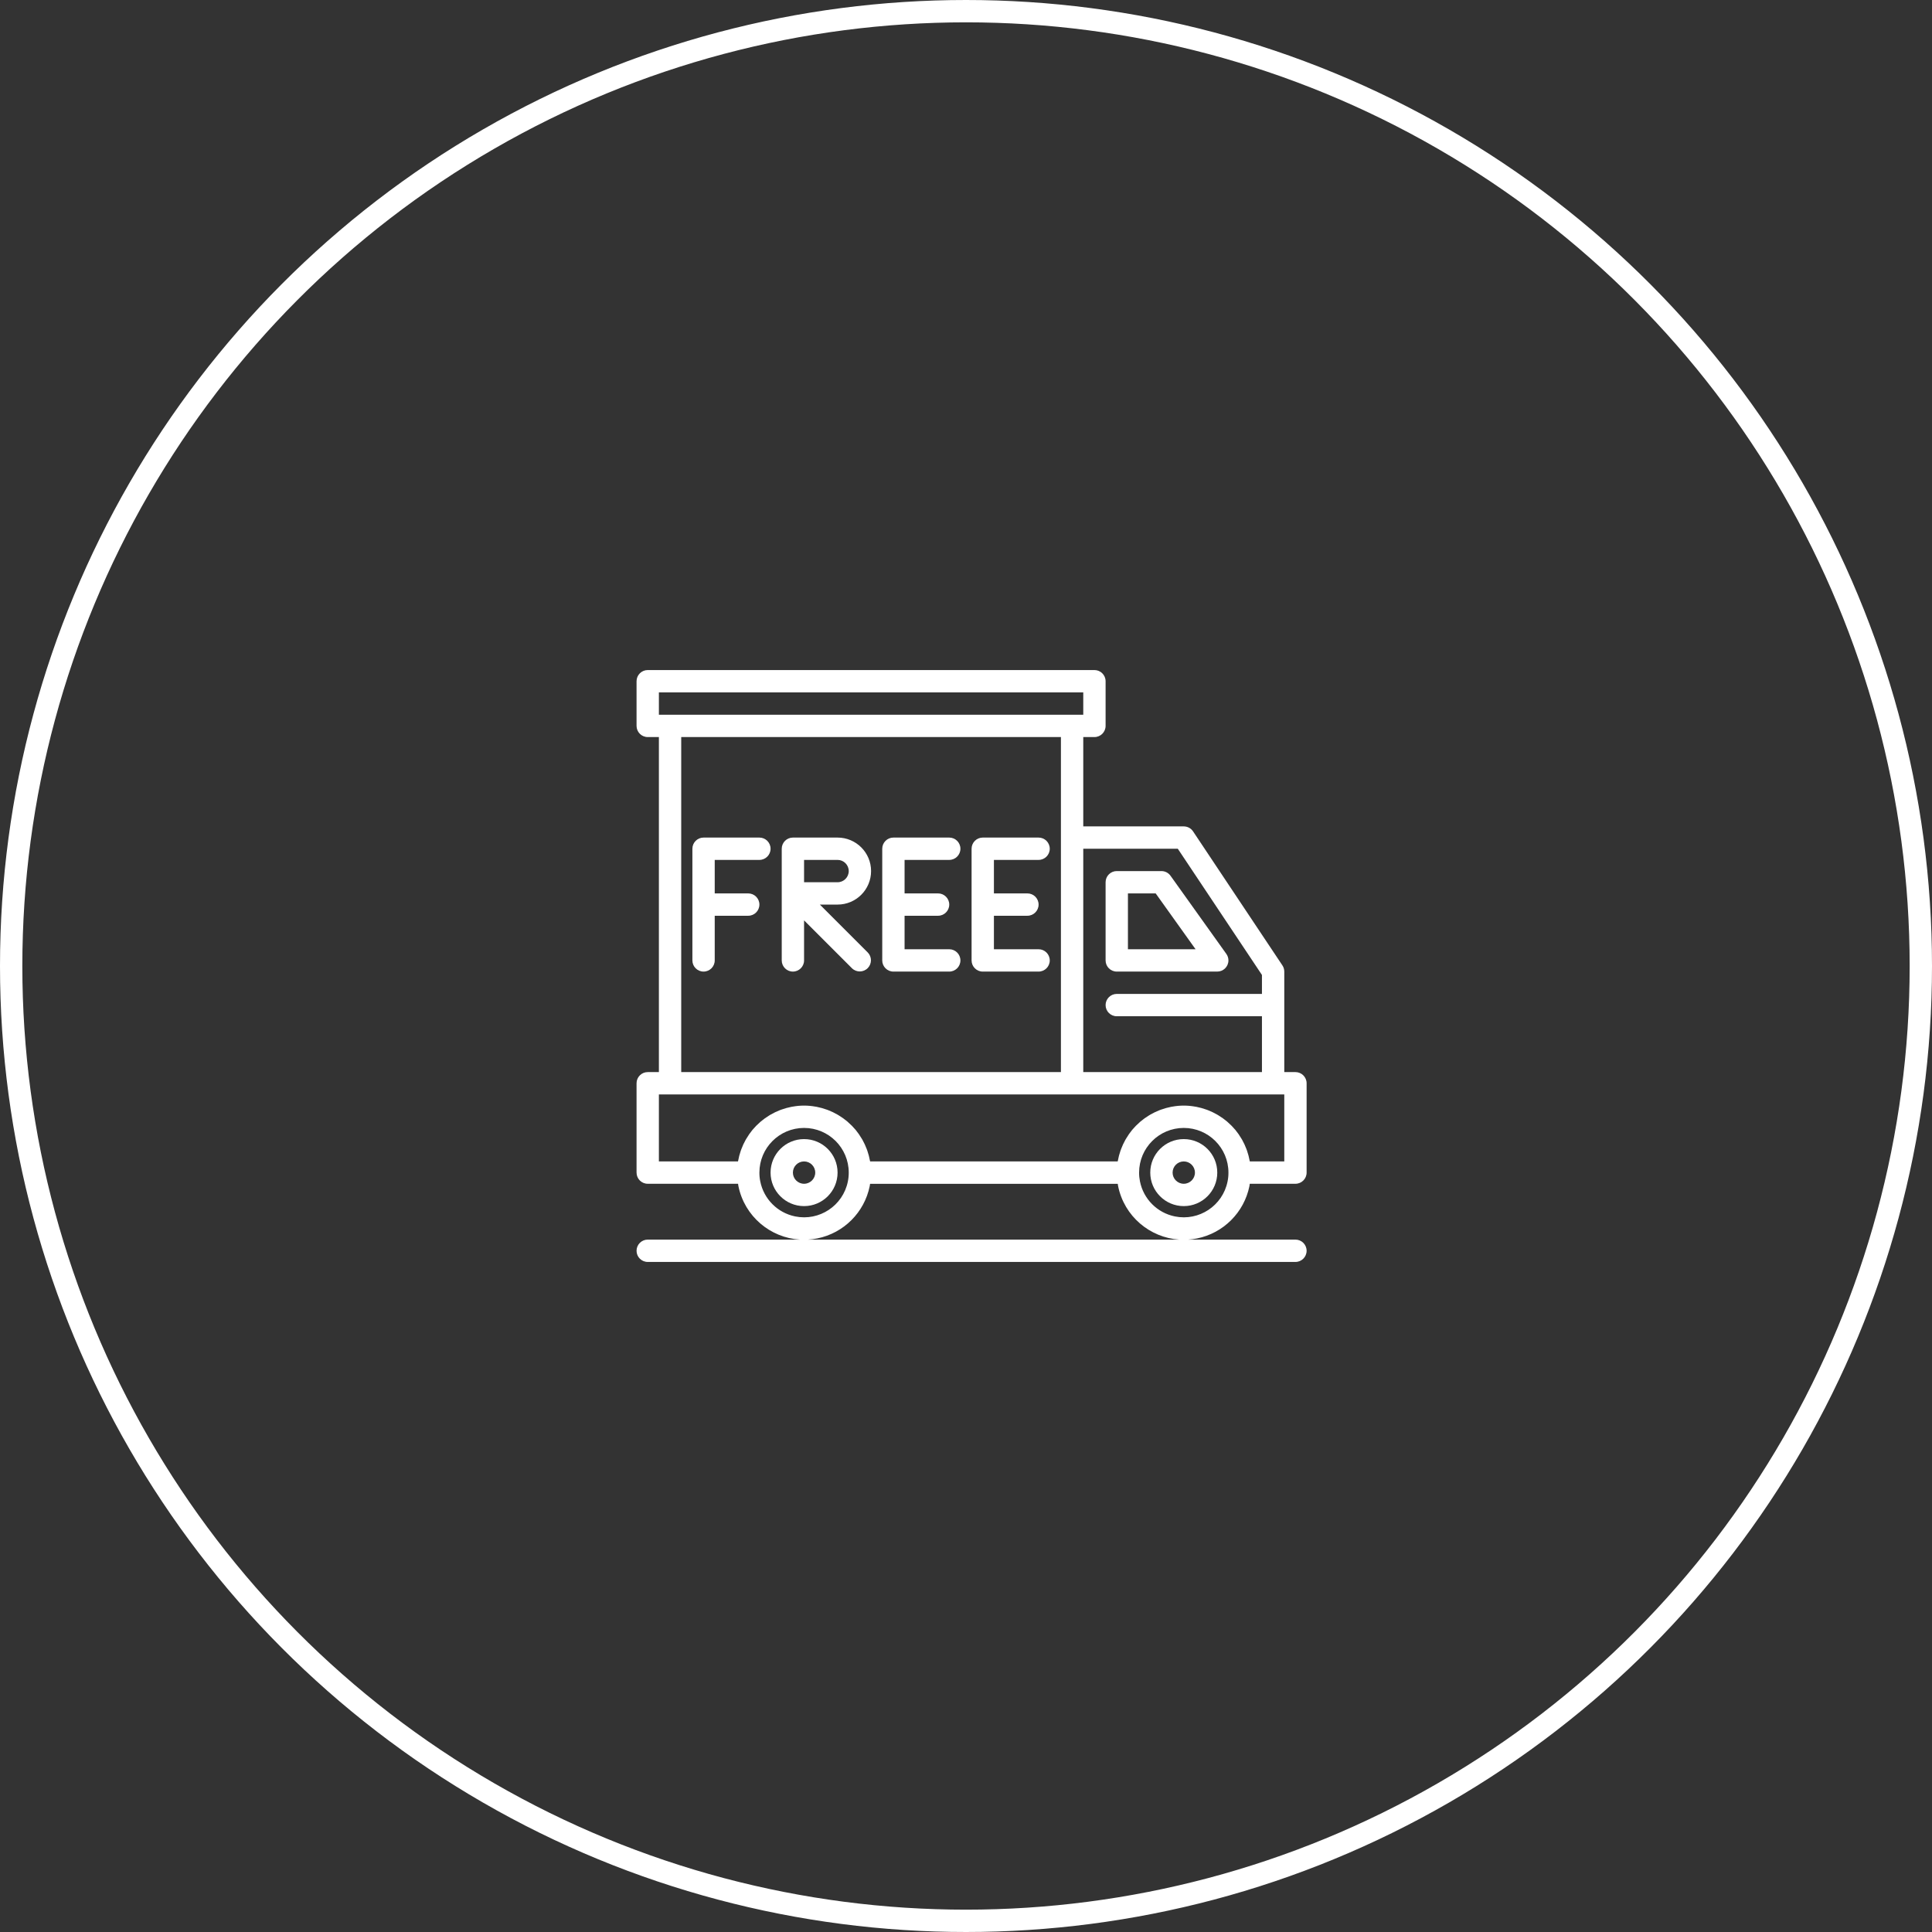 <?xml version="1.0" encoding="UTF-8"?> <svg xmlns="http://www.w3.org/2000/svg" width="173" height="173" viewBox="0 0 173 173" fill="none"><rect x="0" y="0" width="173" height="173" fill="#333333" stroke="none"/><circle cx="86.5" cy="86.5" r="85.5" stroke="white" stroke-width="2"></circle><path d="M111.878 106.218V106.212C111.893 106.144 111.899 106.07 111.911 106H116C116.552 106 117 105.552 117 105V97C117 96.448 116.552 96 116 96H115V87C115 86.802 114.941 86.609 114.832 86.445L106.832 74.445C106.647 74.167 106.334 74 106 74H97V66H98C98.552 66 99 65.552 99 65V61C99 60.448 98.552 60 98 60H58C57.448 60 57 60.448 57 61V65C57 65.552 57.448 66 58 66H59V96H58C57.448 96 57 96.448 57 97V105C57 105.552 57.448 106 58 106H66.089C66.1 106.065 66.106 106.135 66.119 106.2C66.669 108.922 68.982 110.838 71.629 111H58C57.448 111 57 111.448 57 112C57 112.552 57.448 113 58 113H116C116.552 113 117 112.552 117 112C117 111.448 116.552 111 116 111H106.394C106.658 110.982 106.923 110.949 107.189 110.895C109.549 110.418 111.395 108.577 111.878 106.218ZM109.92 105.8C109.48 107.965 107.369 109.364 105.204 108.924C103.624 108.603 102.392 107.366 102.077 105.785C102.024 105.527 101.998 105.264 102 105C102 102.791 103.791 101 106 101C108.209 101 110 102.791 110 105C110.002 105.269 109.975 105.537 109.92 105.8ZM105.465 76L113 87.3V89H100C99.448 89 99 89.448 99 90C99 90.552 99.448 91 100 91H113V96H97V76H105.465ZM59 62H97V64H59V62ZM95 66V96H61V66H95ZM67.394 101.159L67.377 101.178C67.177 101.422 66.997 101.681 66.838 101.954C66.816 101.991 66.792 102.027 66.771 102.065C66.622 102.33 66.494 102.605 66.388 102.89C66.369 102.942 66.349 102.99 66.331 103.046C66.231 103.335 66.153 103.632 66.099 103.933C66.094 103.956 66.085 103.977 66.081 104H59V98H115V104H111.917C111.917 103.977 111.904 103.956 111.899 103.933C111.844 103.632 111.767 103.335 111.667 103.046C111.649 102.994 111.629 102.946 111.61 102.89C111.504 102.606 111.376 102.33 111.228 102.065C111.206 102.027 111.182 101.991 111.16 101.953C111.001 101.681 110.821 101.422 110.621 101.178L110.604 101.159C110.402 100.919 110.181 100.695 109.943 100.489C109.916 100.465 109.892 100.44 109.865 100.418C109.631 100.222 109.383 100.044 109.122 99.886C109.078 99.859 109.035 99.832 108.99 99.806C108.729 99.655 108.456 99.524 108.175 99.414L108.026 99.359C107.733 99.253 107.432 99.17 107.126 99.11C107.086 99.102 107.046 99.098 107.006 99.091C106.34 98.97 105.658 98.97 104.992 99.091C104.952 99.098 104.912 99.102 104.872 99.11C104.566 99.17 104.265 99.253 103.972 99.359L103.823 99.414C103.542 99.524 103.269 99.655 103.008 99.806C102.963 99.832 102.92 99.859 102.876 99.886C102.615 100.044 102.367 100.222 102.133 100.418C102.106 100.44 102.082 100.465 102.055 100.489C101.817 100.695 101.596 100.919 101.394 101.159L101.377 101.178C101.177 101.422 100.997 101.681 100.838 101.954C100.816 101.991 100.792 102.027 100.771 102.065C100.622 102.33 100.494 102.605 100.388 102.89C100.369 102.942 100.349 102.99 100.331 103.046C100.231 103.335 100.153 103.632 100.099 103.933C100.094 103.956 100.085 103.977 100.081 104H77.917C77.917 103.977 77.904 103.956 77.899 103.933C77.844 103.632 77.767 103.335 77.667 103.046C77.649 102.994 77.629 102.946 77.61 102.89C77.504 102.606 77.376 102.33 77.228 102.065C77.206 102.027 77.182 101.991 77.16 101.953C77.001 101.681 76.821 101.422 76.621 101.178L76.604 101.159C76.402 100.919 76.181 100.695 75.943 100.489C75.916 100.465 75.892 100.44 75.865 100.418C75.631 100.222 75.383 100.044 75.122 99.886C75.078 99.859 75.035 99.832 74.99 99.806C74.729 99.655 74.456 99.524 74.175 99.414L74.026 99.359C73.733 99.253 73.432 99.17 73.126 99.11C73.086 99.102 73.046 99.098 73.006 99.091C72.34 98.97 71.658 98.97 70.992 99.091C70.952 99.098 70.912 99.102 70.872 99.11C70.566 99.17 70.265 99.253 69.972 99.359L69.823 99.414C69.542 99.524 69.269 99.655 69.008 99.806C68.963 99.832 68.92 99.859 68.876 99.886C68.615 100.044 68.367 100.222 68.133 100.418C68.106 100.44 68.082 100.465 68.055 100.489C67.817 100.695 67.596 100.919 67.394 101.159ZM68.077 105.785C68.024 105.527 67.998 105.264 68 105C68 102.791 69.791 101 72 101C74.209 101 76 102.791 76 105C76.002 105.269 75.975 105.537 75.92 105.8C75.48 107.965 73.369 109.364 71.204 108.924C69.624 108.603 68.392 107.366 68.077 105.785ZM72.353 111C72.63 110.983 72.909 110.949 73.189 110.892C75.549 110.415 77.395 108.574 77.878 106.215C77.893 106.147 77.899 106.073 77.911 106.003H100.089C100.1 106.068 100.106 106.138 100.119 106.203C100.666 108.912 102.96 110.821 105.59 111H72.353Z" fill="white"></path><path d="M75 105C75 103.343 73.657 102 72 102C70.343 102 69 103.343 69 105C69 106.657 70.343 108 72 108C73.657 108 75 106.657 75 105ZM72 106C71.448 106 71 105.552 71 105C71 104.448 71.448 104 72 104C72.552 104 73 104.448 73 105C73 105.552 72.552 106 72 106Z" fill="white"></path><path d="M106 102C104.343 102 103 103.343 103 105C103 106.657 104.343 108 106 108C107.657 108 109 106.657 109 105C109 103.343 107.657 102 106 102ZM106 106C105.448 106 105 105.552 105 105C105 104.448 105.448 104 106 104C106.552 104 107 104.448 107 105C107 105.552 106.552 106 106 106Z" fill="white"></path><path d="M100 87H109C109.552 86.999 110 86.551 109.999 85.999C109.999 85.791 109.934 85.588 109.813 85.419L104.813 78.419C104.625 78.156 104.323 78 104 78H100C99.448 78 99 78.448 99 79V86C99 86.552 99.448 87 100 87ZM101 80H103.485L107.057 85H101V80Z" fill="white"></path><path d="M63 87C63.552 87 64 86.552 64 86V82H67C67.552 82 68 81.552 68 81C68 80.448 67.552 80 67 80H64V77H68C68.552 77 69 76.552 69 76C69 75.448 68.552 75 68 75H63C62.448 75 62 75.448 62 76V86C62 86.552 62.448 87 63 87Z" fill="white"></path><path d="M71 87C71.552 87 72 86.552 72 86V82.414L76.293 86.707C76.69 87.091 77.323 87.08 77.707 86.683C78.081 86.295 78.081 85.681 77.707 85.293L73.414 81H75C76.657 81 78 79.657 78 78C78 76.343 76.657 75 75 75H71C70.448 75 70 75.448 70 76V86C70 86.552 70.448 87 71 87ZM72 77H75C75.552 77 76 77.448 76 78C76 78.552 75.552 79 75 79H72V77Z" fill="white"></path><path d="M80 87H85C85.552 87 86 86.552 86 86C86 85.448 85.552 85 85 85H81V82H84C84.552 82 85 81.552 85 81C85 80.448 84.552 80 84 80H81V77H85C85.552 77 86 76.552 86 76C86 75.448 85.552 75 85 75H80C79.448 75 79 75.448 79 76V86C79 86.552 79.448 87 80 87Z" fill="white"></path><path d="M88 87H93C93.552 87 94 86.552 94 86C94 85.448 93.552 85 93 85H89V82H92C92.552 82 93 81.552 93 81C93 80.448 92.552 80 92 80H89V77H93C93.552 77 94 76.552 94 76C94 75.448 93.552 75 93 75H88C87.448 75 87 75.448 87 76V86C87 86.552 87.448 87 88 87Z" fill="white"></path></svg> 